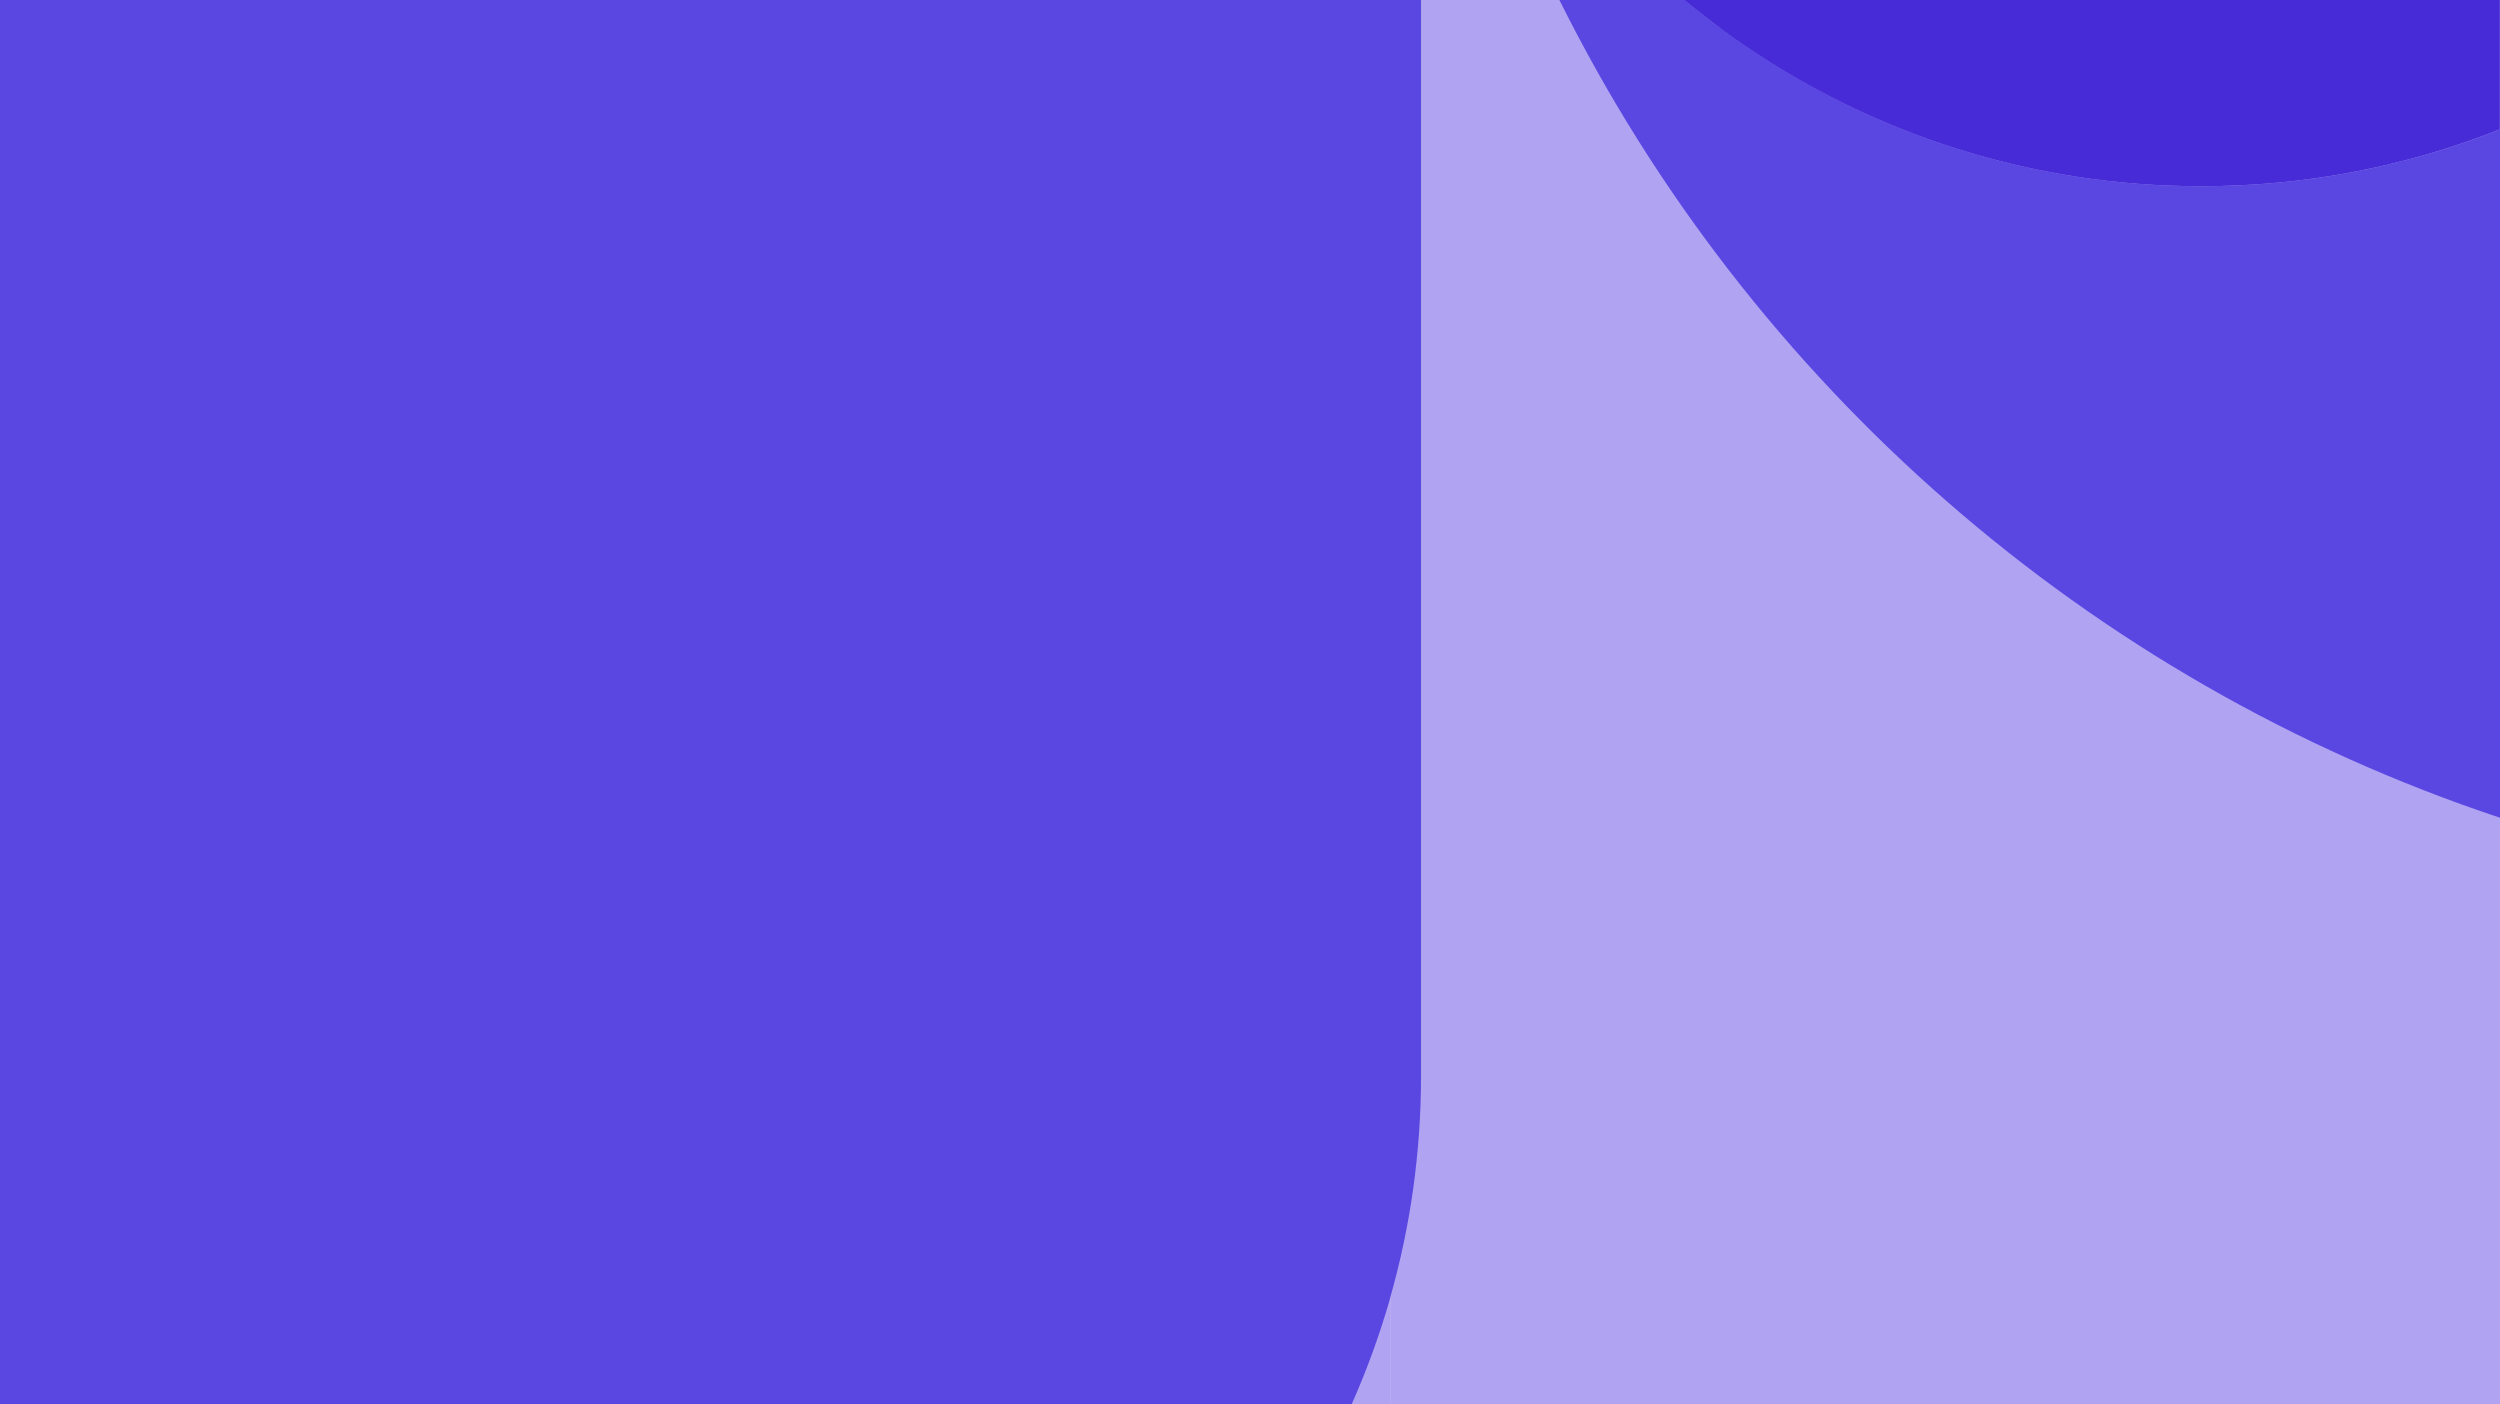 <?xml version="1.0" encoding="utf-8"?>
<!-- Generator: Adobe Illustrator 26.2.1, SVG Export Plug-In . SVG Version: 6.00 Build 0)  -->
<svg version="1.1" id="Layer_1" xmlns="http://www.w3.org/2000/svg" xmlns:xlink="http://www.w3.org/1999/xlink" x="0px" y="0px"
	 viewBox="0 0 1416.4 795.6" style="enable-background:new 0 0 1416.4 795.6;" xml:space="preserve">
<style type="text/css">
	.st0{fill:none;}
	.st1{fill:#B0A3F2;}
	.st2{fill:#5A47E2;}
	.st3{fill:#472BD6;}
</style>
<g id="Layer_2_00000150076405374323645810000018238907001183767207_">
	<g id="Graphics">
		<path class="st0" d="M1416.4,0v795.6H0V0h954.2c0,0,0,0,0,0H1416.4z"/>
		<g>
			<path class="st1" d="M1416.4,0v795.6H787.6V0h166.6c0,0,0,0,0,0H1416.4z"/>
			<rect class="st1" width="787.7" height="795.6"/>
			<path class="st2" d="M805.1,0v609.4c0,43.7-6.1,85.9-17.5,125.9c0,0.1,0,0.1,0,0.2c-5.9,20.7-13.2,40.7-21.8,60.1H0V0H805.1z"/>
			<path class="st2" d="M1247.2,105.5c59.8,0,116.8-11.4,169.2-32.2v390C1183.2,385.8,991.6,217.3,883.5,0h70.8c0,0,0,0,0,0
				c7.3,6,14.7,11.8,22.4,17.4c2.5,1.8,4.9,3.6,7.4,5.3c1.2,0.9,2.5,1.7,3.8,2.6C1061.6,75.9,1150.9,105.5,1247.2,105.5z"/>
			<path class="st3" d="M954.2,0h462.1v73.3c-52.4,20.8-109.5,32.2-169.2,32.2c-96.3,0-185.6-29.6-259.4-80.2
				c-1.3-0.9-2.5-1.7-3.8-2.6c-2.5-1.8-5-3.5-7.4-5.3C969,11.8,961.5,6,954.2,0z"/>
		</g>
	</g>
</g>
</svg>
